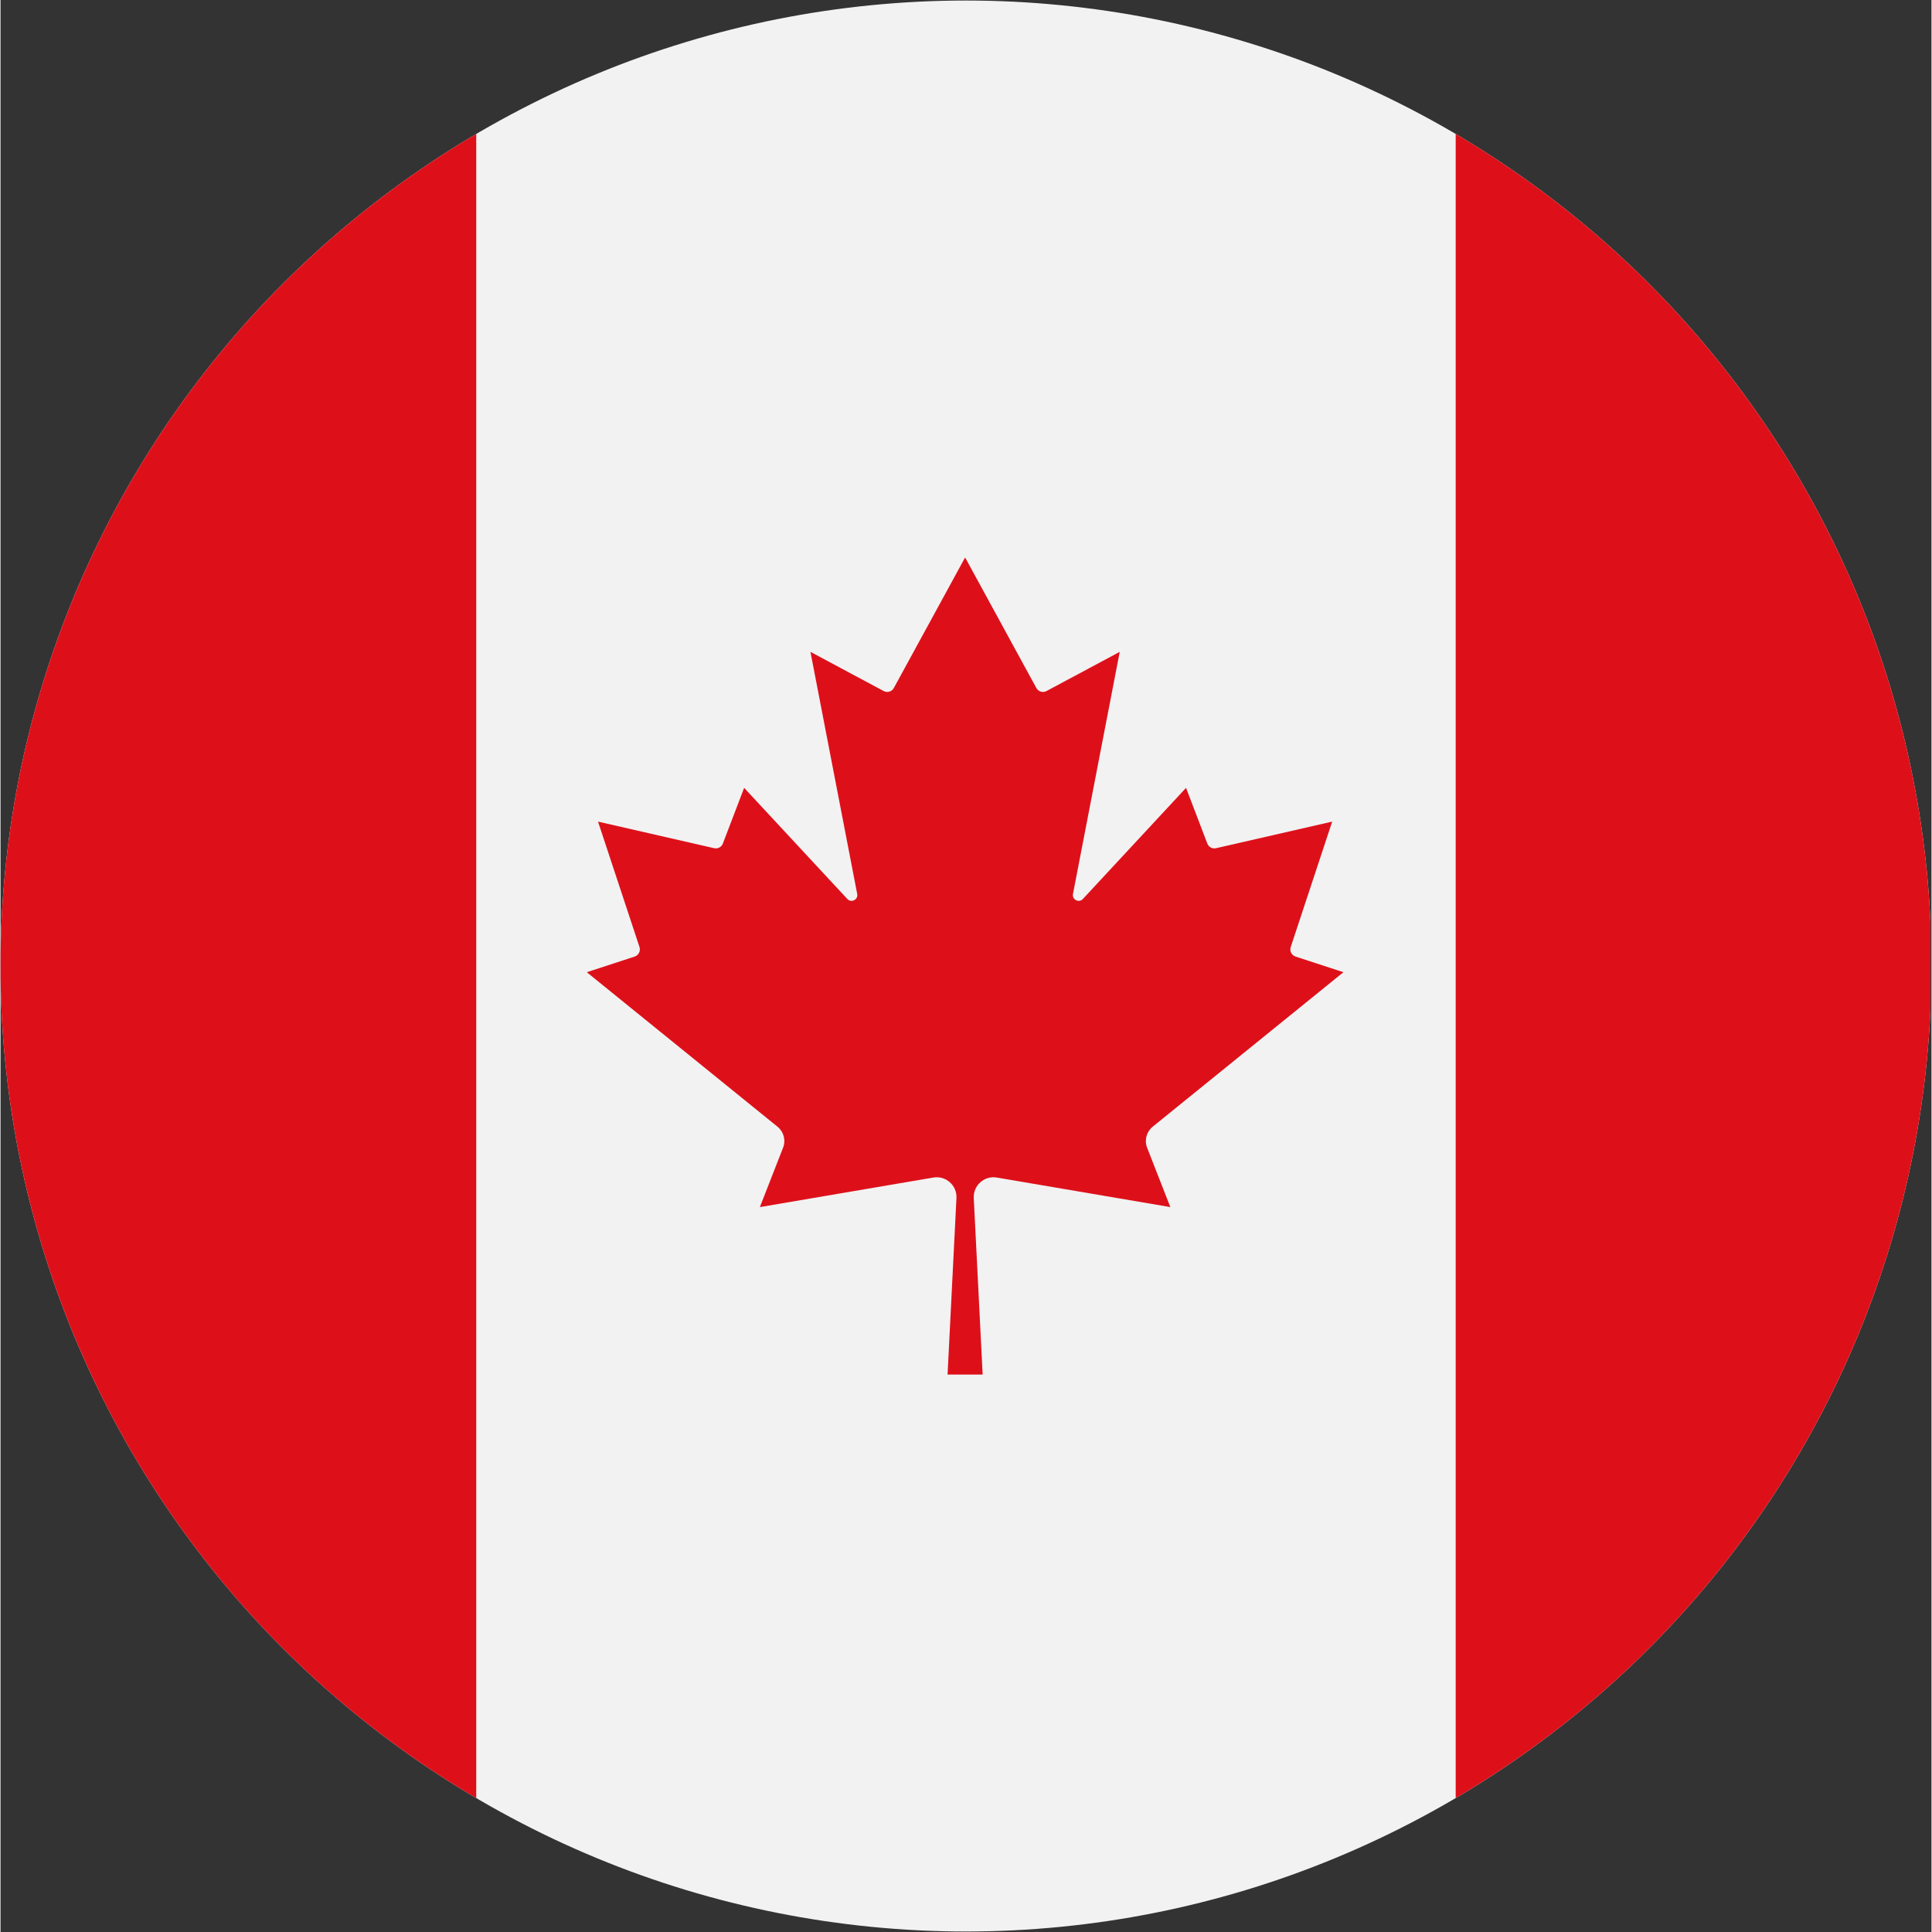 <svg xmlns="http://www.w3.org/2000/svg" xmlns:xlink="http://www.w3.org/1999/xlink" width="300" zoomAndPan="magnify" viewBox="0 0 224.88 225" height="300" preserveAspectRatio="xMidYMid meet" version="1.0"><rect x="0" y="0" width="224.88" height="225" fill="#333333" stroke="none"/><defs><clipPath id="146114f93b"><path d="M 0 0.059 L 224.762 0.059 L 224.762 224.938 L 0 224.938 Z M 0 0.059 " clip-rule="nonzero"/></clipPath><clipPath id="897c7aab1b"><path d="M -0.004 112.504 C -0.004 108.82 0.176 105.145 0.539 101.48 C 0.898 97.816 1.438 94.18 2.156 90.566 C 2.875 86.953 3.77 83.387 4.84 79.863 C 5.906 76.34 7.148 72.875 8.555 69.473 C 9.965 66.07 11.539 62.746 13.273 59.5 C 15.008 56.25 16.902 53.098 18.945 50.035 C 20.992 46.973 23.184 44.02 25.52 41.172 C 27.855 38.324 30.324 35.598 32.93 32.996 C 35.535 30.391 38.258 27.922 41.105 25.586 C 43.953 23.25 46.906 21.059 49.969 19.012 C 53.031 16.965 56.184 15.074 59.434 13.34 C 62.68 11.605 66.004 10.031 69.406 8.621 C 72.809 7.211 76.273 5.973 79.797 4.906 C 83.32 3.836 86.891 2.941 90.5 2.223 C 94.113 1.504 97.75 0.965 101.414 0.605 C 105.082 0.242 108.754 0.062 112.438 0.062 C 116.117 0.062 119.793 0.242 123.457 0.605 C 127.121 0.965 130.762 1.504 134.371 2.223 C 137.984 2.941 141.551 3.836 145.074 4.906 C 148.602 5.973 152.062 7.211 155.465 8.621 C 158.867 10.031 162.191 11.605 165.441 13.34 C 168.688 15.074 171.844 16.965 174.902 19.012 C 177.965 21.059 180.922 23.25 183.766 25.586 C 186.613 27.922 189.34 30.391 191.941 32.996 C 194.547 35.598 197.016 38.324 199.352 41.172 C 201.688 44.02 203.879 46.973 205.926 50.035 C 207.973 53.098 209.863 56.25 211.598 59.5 C 213.336 62.746 214.906 66.07 216.316 69.473 C 217.727 72.875 218.965 76.34 220.035 79.863 C 221.102 83.387 221.996 86.953 222.715 90.566 C 223.434 94.18 223.973 97.816 224.336 101.48 C 224.695 105.145 224.875 108.82 224.875 112.504 C 224.875 116.184 224.695 119.859 224.336 123.523 C 223.973 127.188 223.434 130.828 222.715 134.438 C 221.996 138.051 221.102 141.617 220.035 145.141 C 218.965 148.664 217.727 152.129 216.316 155.531 C 214.906 158.934 213.336 162.258 211.598 165.504 C 209.863 168.754 207.973 171.906 205.926 174.969 C 203.879 178.031 201.688 180.984 199.352 183.832 C 197.016 186.68 194.547 189.406 191.941 192.008 C 189.34 194.613 186.613 197.082 183.766 199.418 C 180.922 201.754 177.965 203.945 174.902 205.992 C 171.844 208.039 168.688 209.93 165.441 211.664 C 162.191 213.402 158.867 214.973 155.465 216.383 C 152.062 217.793 148.598 219.031 145.074 220.102 C 141.551 221.168 137.984 222.062 134.371 222.781 C 130.762 223.5 127.121 224.039 123.457 224.398 C 119.793 224.762 116.117 224.941 112.438 224.941 C 108.754 224.941 105.082 224.762 101.414 224.398 C 97.75 224.039 94.113 223.5 90.5 222.781 C 86.891 222.062 83.32 221.168 79.797 220.102 C 76.273 219.031 72.809 217.793 69.406 216.383 C 66.004 214.973 62.68 213.402 59.434 211.664 C 56.184 209.93 53.031 208.039 49.969 205.992 C 46.906 203.945 43.953 201.754 41.105 199.418 C 38.258 197.082 35.535 194.613 32.93 192.008 C 30.324 189.406 27.855 186.68 25.52 183.832 C 23.184 180.984 20.992 178.031 18.945 174.969 C 16.902 171.906 15.008 168.754 13.273 165.504 C 11.539 162.258 9.965 158.934 8.555 155.531 C 7.148 152.129 5.906 148.664 4.84 145.141 C 3.77 141.617 2.875 138.051 2.156 134.438 C 1.438 130.828 0.898 127.188 0.539 123.523 C 0.176 119.859 -0.004 116.184 -0.004 112.504 Z M -0.004 112.504 " clip-rule="nonzero"/></clipPath><clipPath id="b65f5ed32f"><path d="M 169 0.059 L 224.762 0.059 L 224.762 224.938 L 169 224.938 Z M 169 0.059 " clip-rule="nonzero"/></clipPath><clipPath id="ea7e88df31"><path d="M -0.004 112.504 C -0.004 108.82 0.176 105.145 0.539 101.48 C 0.898 97.816 1.438 94.18 2.156 90.566 C 2.875 86.953 3.77 83.387 4.84 79.863 C 5.906 76.34 7.148 72.875 8.555 69.473 C 9.965 66.07 11.539 62.746 13.273 59.5 C 15.008 56.25 16.902 53.098 18.945 50.035 C 20.992 46.973 23.184 44.02 25.52 41.172 C 27.855 38.324 30.324 35.598 32.93 32.996 C 35.535 30.391 38.258 27.922 41.105 25.586 C 43.953 23.25 46.906 21.059 49.969 19.012 C 53.031 16.965 56.184 15.074 59.434 13.34 C 62.68 11.605 66.004 10.031 69.406 8.621 C 72.809 7.211 76.273 5.973 79.797 4.906 C 83.32 3.836 86.891 2.941 90.5 2.223 C 94.113 1.504 97.75 0.965 101.414 0.605 C 105.082 0.242 108.754 0.062 112.438 0.062 C 116.117 0.062 119.793 0.242 123.457 0.605 C 127.121 0.965 130.762 1.504 134.371 2.223 C 137.984 2.941 141.551 3.836 145.074 4.906 C 148.602 5.973 152.062 7.211 155.465 8.621 C 158.867 10.031 162.191 11.605 165.441 13.34 C 168.688 15.074 171.844 16.965 174.902 19.012 C 177.965 21.059 180.922 23.25 183.766 25.586 C 186.613 27.922 189.34 30.391 191.941 32.996 C 194.547 35.598 197.016 38.324 199.352 41.172 C 201.688 44.02 203.879 46.973 205.926 50.035 C 207.973 53.098 209.863 56.25 211.598 59.5 C 213.336 62.746 214.906 66.07 216.316 69.473 C 217.727 72.875 218.965 76.34 220.035 79.863 C 221.102 83.387 221.996 86.953 222.715 90.566 C 223.434 94.18 223.973 97.816 224.336 101.48 C 224.695 105.145 224.875 108.82 224.875 112.504 C 224.875 116.184 224.695 119.859 224.336 123.523 C 223.973 127.188 223.434 130.828 222.715 134.438 C 221.996 138.051 221.102 141.617 220.035 145.141 C 218.965 148.664 217.727 152.129 216.316 155.531 C 214.906 158.934 213.336 162.258 211.598 165.504 C 209.863 168.754 207.973 171.906 205.926 174.969 C 203.879 178.031 201.688 180.984 199.352 183.832 C 197.016 186.68 194.547 189.406 191.941 192.008 C 189.34 194.613 186.613 197.082 183.766 199.418 C 180.922 201.754 177.965 203.945 174.902 205.992 C 171.844 208.039 168.688 209.93 165.441 211.664 C 162.191 213.402 158.867 214.973 155.465 216.383 C 152.062 217.793 148.598 219.031 145.074 220.102 C 141.551 221.168 137.984 222.062 134.371 222.781 C 130.762 223.5 127.121 224.039 123.457 224.398 C 119.793 224.762 116.117 224.941 112.438 224.941 C 108.754 224.941 105.082 224.762 101.414 224.398 C 97.75 224.039 94.113 223.5 90.5 222.781 C 86.891 222.062 83.32 221.168 79.797 220.102 C 76.273 219.031 72.809 217.793 69.406 216.383 C 66.004 214.973 62.68 213.402 59.434 211.664 C 56.184 209.93 53.031 208.039 49.969 205.992 C 46.906 203.945 43.953 201.754 41.105 199.418 C 38.258 197.082 35.535 194.613 32.93 192.008 C 30.324 189.406 27.855 186.68 25.52 183.832 C 23.184 180.984 20.992 178.031 18.945 174.969 C 16.902 171.906 15.008 168.754 13.273 165.504 C 11.539 162.258 9.965 158.934 8.555 155.531 C 7.148 152.129 5.906 148.664 4.84 145.141 C 3.77 141.617 2.875 138.051 2.156 134.438 C 1.438 130.828 0.898 127.188 0.539 123.523 C 0.176 119.859 -0.004 116.184 -0.004 112.504 Z M -0.004 112.504 " clip-rule="nonzero"/></clipPath><clipPath id="73877bdd95"><path d="M 0 0.059 L 56 0.059 L 56 224.938 L 0 224.938 Z M 0 0.059 " clip-rule="nonzero"/></clipPath><clipPath id="00040faec9"><path d="M -0.004 112.504 C -0.004 108.82 0.176 105.145 0.539 101.48 C 0.898 97.816 1.438 94.18 2.156 90.566 C 2.875 86.953 3.77 83.387 4.84 79.863 C 5.906 76.34 7.148 72.875 8.555 69.473 C 9.965 66.07 11.539 62.746 13.273 59.5 C 15.008 56.25 16.902 53.098 18.945 50.035 C 20.992 46.973 23.184 44.02 25.52 41.172 C 27.855 38.324 30.324 35.598 32.93 32.996 C 35.535 30.391 38.258 27.922 41.105 25.586 C 43.953 23.25 46.906 21.059 49.969 19.012 C 53.031 16.965 56.184 15.074 59.434 13.34 C 62.68 11.605 66.004 10.031 69.406 8.621 C 72.809 7.211 76.273 5.973 79.797 4.906 C 83.32 3.836 86.891 2.941 90.5 2.223 C 94.113 1.504 97.75 0.965 101.414 0.605 C 105.082 0.242 108.754 0.062 112.438 0.062 C 116.117 0.062 119.793 0.242 123.457 0.605 C 127.121 0.965 130.762 1.504 134.371 2.223 C 137.984 2.941 141.551 3.836 145.074 4.906 C 148.602 5.973 152.062 7.211 155.465 8.621 C 158.867 10.031 162.191 11.605 165.441 13.34 C 168.688 15.074 171.844 16.965 174.902 19.012 C 177.965 21.059 180.922 23.25 183.766 25.586 C 186.613 27.922 189.34 30.391 191.941 32.996 C 194.547 35.598 197.016 38.324 199.352 41.172 C 201.688 44.02 203.879 46.973 205.926 50.035 C 207.973 53.098 209.863 56.25 211.598 59.5 C 213.336 62.746 214.906 66.07 216.316 69.473 C 217.727 72.875 218.965 76.34 220.035 79.863 C 221.102 83.387 221.996 86.953 222.715 90.566 C 223.434 94.18 223.973 97.816 224.336 101.48 C 224.695 105.145 224.875 108.82 224.875 112.504 C 224.875 116.184 224.695 119.859 224.336 123.523 C 223.973 127.188 223.434 130.828 222.715 134.438 C 221.996 138.051 221.102 141.617 220.035 145.141 C 218.965 148.664 217.727 152.129 216.316 155.531 C 214.906 158.934 213.336 162.258 211.598 165.504 C 209.863 168.754 207.973 171.906 205.926 174.969 C 203.879 178.031 201.688 180.984 199.352 183.832 C 197.016 186.68 194.547 189.406 191.941 192.008 C 189.34 194.613 186.613 197.082 183.766 199.418 C 180.922 201.754 177.965 203.945 174.902 205.992 C 171.844 208.039 168.688 209.93 165.441 211.664 C 162.191 213.402 158.867 214.973 155.465 216.383 C 152.062 217.793 148.598 219.031 145.074 220.102 C 141.551 221.168 137.984 222.062 134.371 222.781 C 130.762 223.5 127.121 224.039 123.457 224.398 C 119.793 224.762 116.117 224.941 112.438 224.941 C 108.754 224.941 105.082 224.762 101.414 224.398 C 97.75 224.039 94.113 223.5 90.5 222.781 C 86.891 222.062 83.32 221.168 79.797 220.102 C 76.273 219.031 72.809 217.793 69.406 216.383 C 66.004 214.973 62.68 213.402 59.434 211.664 C 56.184 209.93 53.031 208.039 49.969 205.992 C 46.906 203.945 43.953 201.754 41.105 199.418 C 38.258 197.082 35.535 194.613 32.93 192.008 C 30.324 189.406 27.855 186.68 25.52 183.832 C 23.184 180.984 20.992 178.031 18.945 174.969 C 16.902 171.906 15.008 168.754 13.273 165.504 C 11.539 162.258 9.965 158.934 8.555 155.531 C 7.148 152.129 5.906 148.664 4.84 145.141 C 3.77 141.617 2.875 138.051 2.156 134.438 C 1.438 130.828 0.898 127.188 0.539 123.523 C 0.176 119.859 -0.004 116.184 -0.004 112.504 Z M -0.004 112.504 " clip-rule="nonzero"/></clipPath><clipPath id="22406def66"><path d="M 68 64 L 157 64 L 157 161 L 68 161 Z M 68 64 " clip-rule="nonzero"/></clipPath><clipPath id="6772973df4"><path d="M -0.004 112.504 C -0.004 108.82 0.176 105.145 0.539 101.48 C 0.898 97.816 1.438 94.18 2.156 90.566 C 2.875 86.953 3.77 83.387 4.84 79.863 C 5.906 76.34 7.148 72.875 8.555 69.473 C 9.965 66.07 11.539 62.746 13.273 59.5 C 15.008 56.25 16.902 53.098 18.945 50.035 C 20.992 46.973 23.184 44.02 25.52 41.172 C 27.855 38.324 30.324 35.598 32.93 32.996 C 35.535 30.391 38.258 27.922 41.105 25.586 C 43.953 23.25 46.906 21.059 49.969 19.012 C 53.031 16.965 56.184 15.074 59.434 13.34 C 62.68 11.605 66.004 10.031 69.406 8.621 C 72.809 7.211 76.273 5.973 79.797 4.906 C 83.32 3.836 86.891 2.941 90.5 2.223 C 94.113 1.504 97.75 0.965 101.414 0.605 C 105.082 0.242 108.754 0.062 112.438 0.062 C 116.117 0.062 119.793 0.242 123.457 0.605 C 127.121 0.965 130.762 1.504 134.371 2.223 C 137.984 2.941 141.551 3.836 145.074 4.906 C 148.602 5.973 152.062 7.211 155.465 8.621 C 158.867 10.031 162.191 11.605 165.441 13.34 C 168.688 15.074 171.844 16.965 174.902 19.012 C 177.965 21.059 180.922 23.25 183.766 25.586 C 186.613 27.922 189.34 30.391 191.941 32.996 C 194.547 35.598 197.016 38.324 199.352 41.172 C 201.688 44.02 203.879 46.973 205.926 50.035 C 207.973 53.098 209.863 56.25 211.598 59.5 C 213.336 62.746 214.906 66.07 216.316 69.473 C 217.727 72.875 218.965 76.34 220.035 79.863 C 221.102 83.387 221.996 86.953 222.715 90.566 C 223.434 94.18 223.973 97.816 224.336 101.48 C 224.695 105.145 224.875 108.82 224.875 112.504 C 224.875 116.184 224.695 119.859 224.336 123.523 C 223.973 127.188 223.434 130.828 222.715 134.438 C 221.996 138.051 221.102 141.617 220.035 145.141 C 218.965 148.664 217.727 152.129 216.316 155.531 C 214.906 158.934 213.336 162.258 211.598 165.504 C 209.863 168.754 207.973 171.906 205.926 174.969 C 203.879 178.031 201.688 180.984 199.352 183.832 C 197.016 186.68 194.547 189.406 191.941 192.008 C 189.34 194.613 186.613 197.082 183.766 199.418 C 180.922 201.754 177.965 203.945 174.902 205.992 C 171.844 208.039 168.688 209.93 165.441 211.664 C 162.191 213.402 158.867 214.973 155.465 216.383 C 152.062 217.793 148.598 219.031 145.074 220.102 C 141.551 221.168 137.984 222.062 134.371 222.781 C 130.762 223.5 127.121 224.039 123.457 224.398 C 119.793 224.762 116.117 224.941 112.438 224.941 C 108.754 224.941 105.082 224.762 101.414 224.398 C 97.75 224.039 94.113 223.5 90.5 222.781 C 86.891 222.062 83.32 221.168 79.797 220.102 C 76.273 219.031 72.809 217.793 69.406 216.383 C 66.004 214.973 62.68 213.402 59.434 211.664 C 56.184 209.93 53.031 208.039 49.969 205.992 C 46.906 203.945 43.953 201.754 41.105 199.418 C 38.258 197.082 35.535 194.613 32.93 192.008 C 30.324 189.406 27.855 186.68 25.52 183.832 C 23.184 180.984 20.992 178.031 18.945 174.969 C 16.902 171.906 15.008 168.754 13.273 165.504 C 11.539 162.258 9.965 158.934 8.555 155.531 C 7.148 152.129 5.906 148.664 4.84 145.141 C 3.77 141.617 2.875 138.051 2.156 134.438 C 1.438 130.828 0.898 127.188 0.539 123.523 C 0.176 119.859 -0.004 116.184 -0.004 112.504 Z M -0.004 112.504 " clip-rule="nonzero"/></clipPath></defs><g clip-path="url(#146114f93b)"><g clip-path="url(#897c7aab1b)"><rect x="-22.488" width="269.856" fill="#f2f2f2" y="-22.5" height="270" fill-opacity="1"/></g></g><g clip-path="url(#b65f5ed32f)"><g clip-path="url(#ea7e88df31)"><path fill="#dd101a" d="M 226.605 -2.031 L 226.605 227.035 L 169.469 227.035 L 169.469 -2.031 Z M 226.605 -2.031 " fill-opacity="1" fill-rule="nonzero"/></g></g><g clip-path="url(#73877bdd95)"><g clip-path="url(#00040faec9)"><path fill="#dd101a" d="M 55.402 -2.031 L 55.402 227.035 L -1.73 227.035 L -1.73 -2.031 Z M 55.402 -2.031 " fill-opacity="1" fill-rule="nonzero"/></g></g><g clip-path="url(#22406def66)"><g clip-path="url(#6772973df4)"><path fill="#dd101a" d="M 134.176 131.219 L 156.395 113.223 L 150.82 111.402 C 150.355 111.25 150.105 110.754 150.258 110.289 L 155.086 95.684 L 141.562 98.781 C 141.133 98.883 140.699 98.648 140.543 98.238 L 138.066 91.754 L 126.051 104.695 C 125.59 105.191 124.773 104.773 124.898 104.113 L 130.344 75.914 L 121.82 80.477 C 121.395 80.707 120.863 80.547 120.633 80.125 L 112.336 64.922 L 104.035 80.125 C 103.805 80.547 103.273 80.707 102.848 80.477 L 94.324 75.914 L 99.77 104.113 C 99.898 104.773 99.078 105.191 98.621 104.695 L 86.602 91.754 L 84.125 98.238 C 83.969 98.648 83.535 98.879 83.109 98.781 L 69.586 95.684 L 74.414 110.289 C 74.566 110.754 74.312 111.25 73.852 111.402 L 68.277 113.223 L 90.492 131.219 C 91.215 131.805 91.477 132.793 91.137 133.656 L 88.434 140.578 L 108.637 137.137 C 110.09 136.887 111.402 138.051 111.328 139.523 L 110.293 160.082 L 114.379 160.082 L 113.344 139.523 C 113.27 138.051 114.578 136.887 116.031 137.137 L 136.238 140.578 L 133.531 133.656 C 133.195 132.789 133.457 131.805 134.18 131.219 Z M 134.176 131.219 " fill-opacity="1" fill-rule="nonzero"/></g></g></svg>